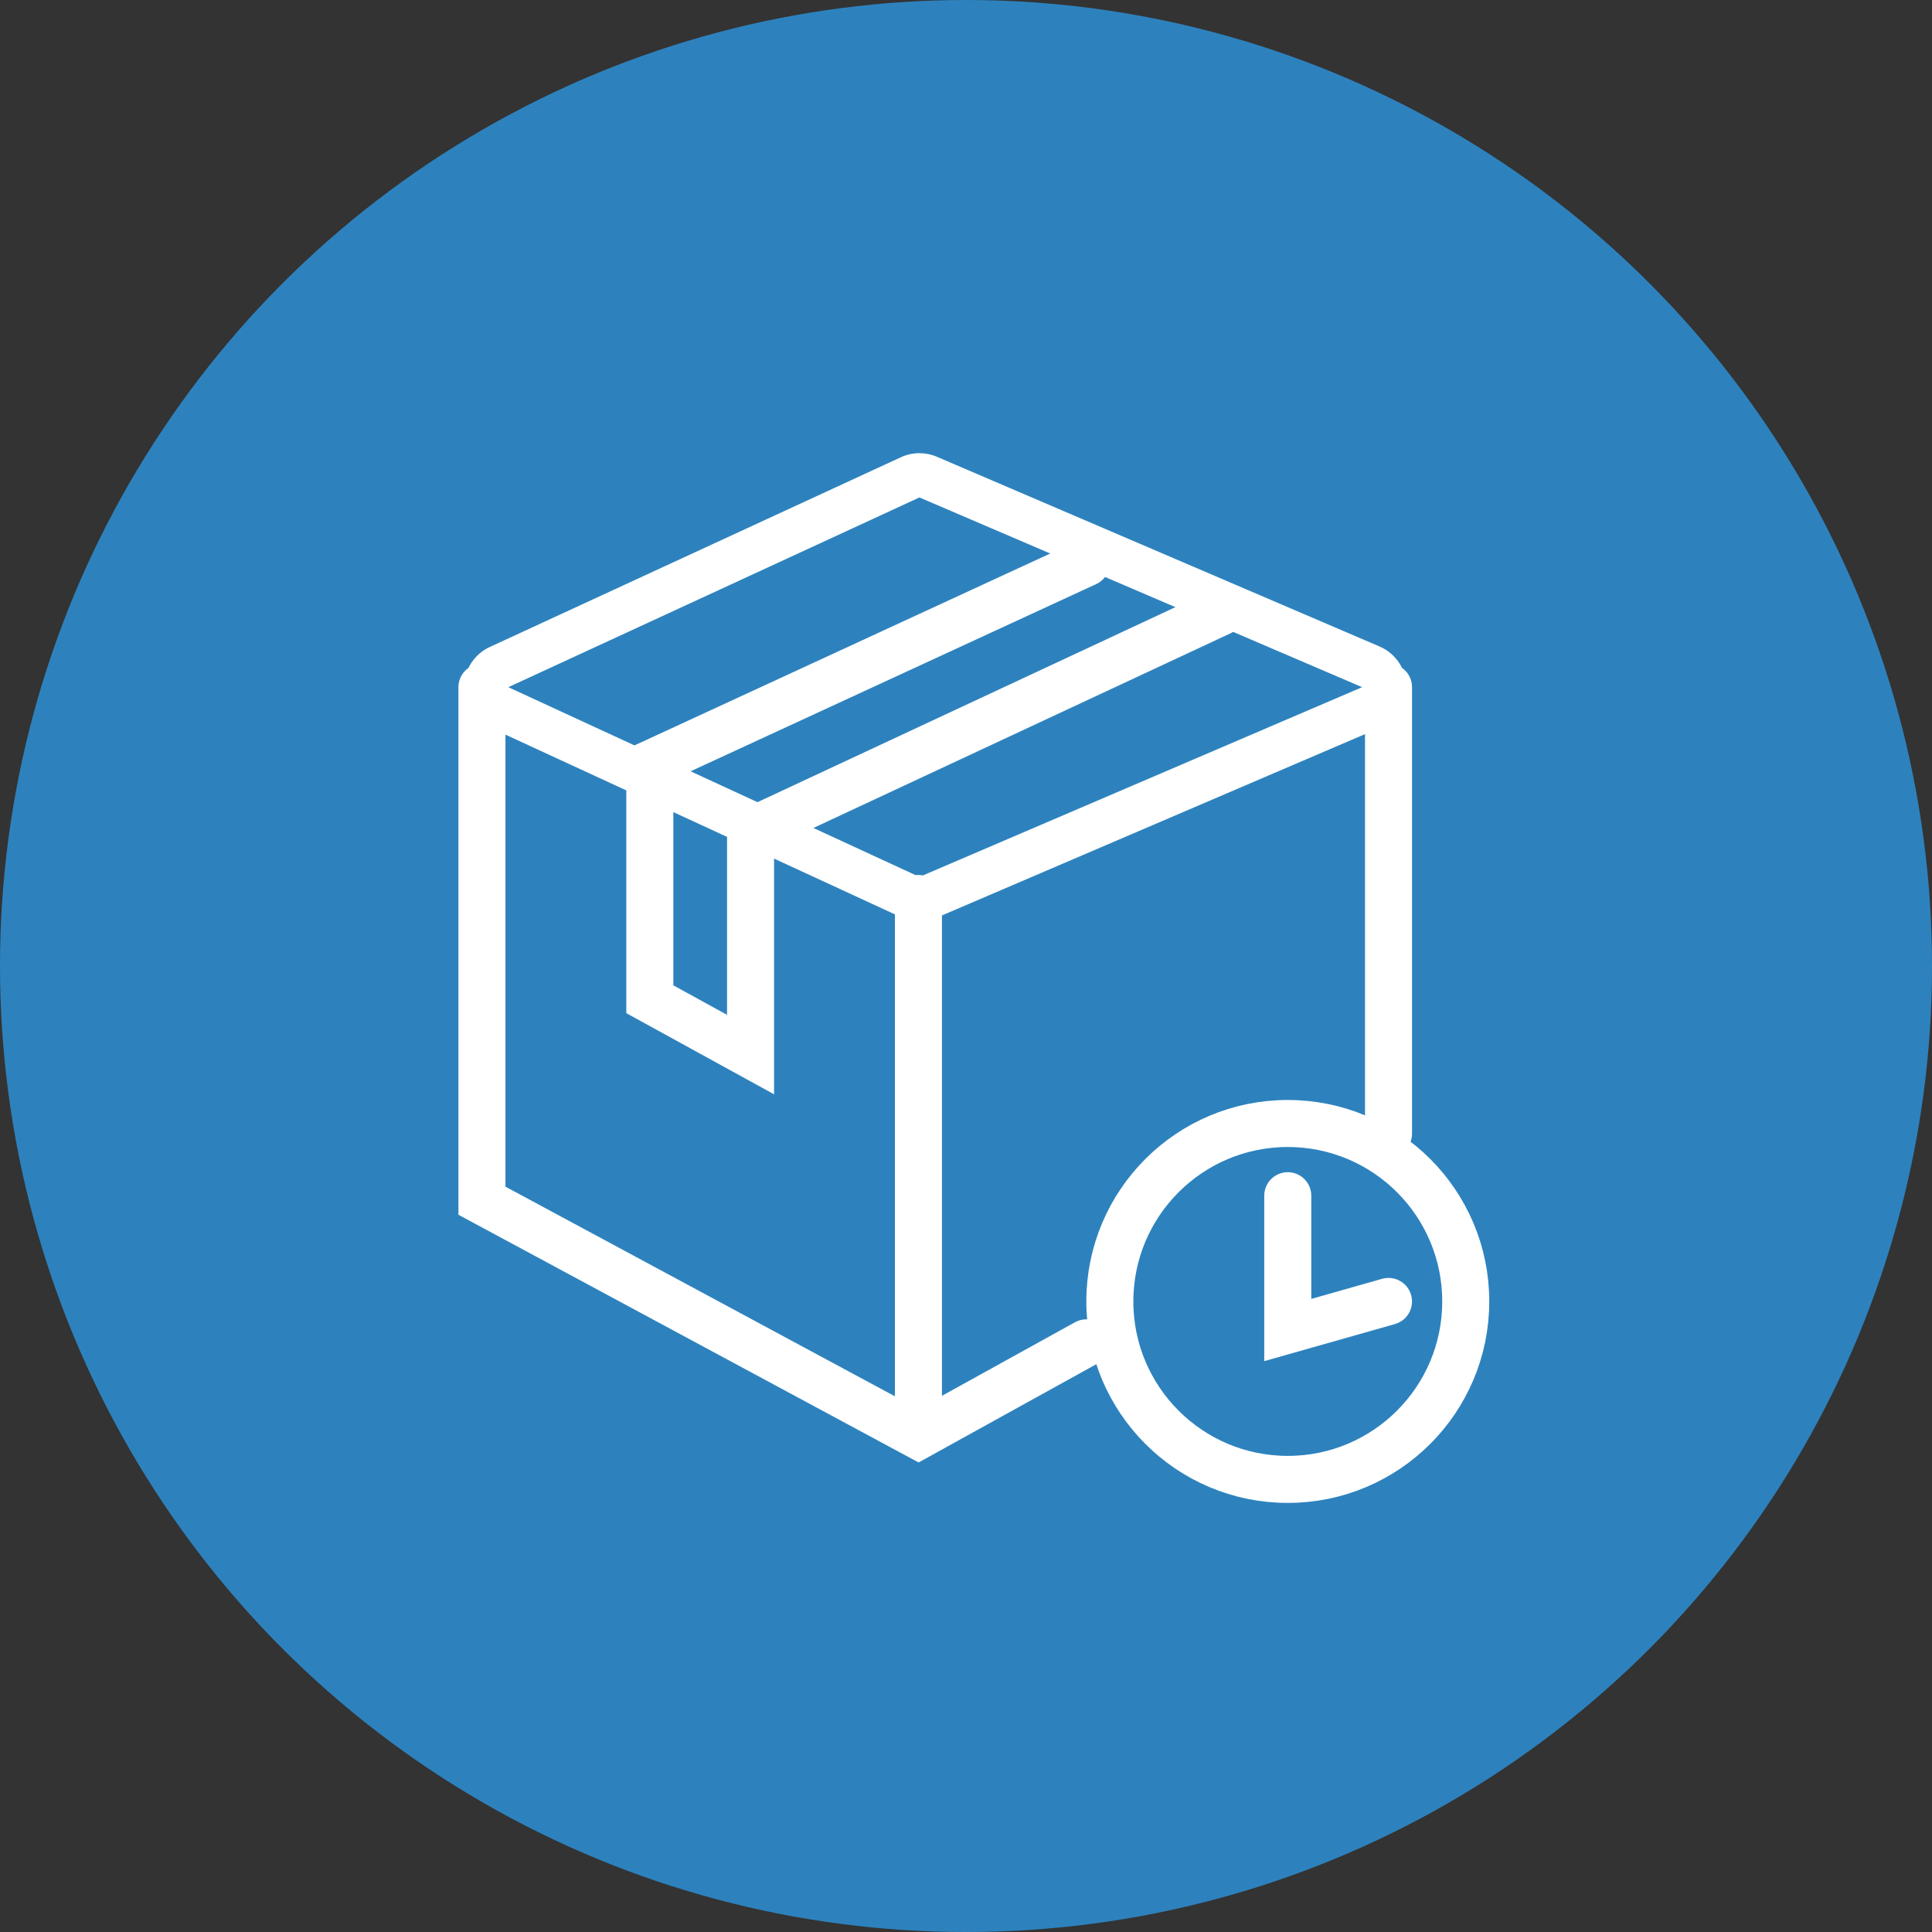 <?xml version="1.0" encoding="UTF-8"?> <svg xmlns="http://www.w3.org/2000/svg" width="121.695" height="121.695" viewBox="0 0 121.695 121.695"><rect x="0" y="0" width="121.695" height="121.695" fill="#333333" stroke="none"/><g id="Group_331" data-name="Group 331" transform="translate(-140.285 -1163.068)"><circle id="Ellipse_4" data-name="Ellipse 4" cx="60.848" cy="60.848" r="60.848" transform="translate(140.285 1163.068)" fill="#2d82be"></circle><g id="Group_315" data-name="Group 315"><g id="Ellipse_61" data-name="Ellipse 61" transform="translate(208.712 1232.355)" fill="none" stroke="#fff" stroke-linecap="round" stroke-miterlimit="10" stroke-width="2.962"><circle cx="12.69" cy="12.69" r="12.69" stroke="none"></circle><circle cx="12.69" cy="12.69" r="11.209" fill="none"></circle></g><path id="Path_180" data-name="Path 180" d="M221.4,1238.385v8.46l6.345-1.8" fill="none" stroke="#fff" stroke-linecap="round" stroke-miterlimit="10" stroke-width="2.962"></path><g id="Path_181" data-name="Path 181" fill="none" stroke-linecap="round" stroke-linejoin="round"><path d="M172.3,1206.353,198.2,1194.4l27.886,11.951L198.2,1218.3Z" stroke="none"></path><path d="M 198.199 1194.402 L 172.305 1206.353 L 198.199 1218.304 L 226.084 1206.353 L 198.199 1194.402 M 198.199 1191.613 C 198.572 1191.613 198.946 1191.688 199.297 1191.839 L 227.183 1203.79 C 228.208 1204.229 228.873 1205.238 228.873 1206.353 C 228.873 1207.469 228.208 1208.478 227.183 1208.917 L 199.297 1220.868 C 198.571 1221.179 197.747 1221.168 197.03 1220.837 L 171.136 1208.886 C 170.148 1208.43 169.516 1207.441 169.516 1206.353 C 169.516 1205.265 170.148 1204.277 171.136 1203.821 L 197.03 1191.87 C 197.4 1191.699 197.799 1191.613 198.199 1191.613 Z" stroke="none" fill="#fff"></path></g><line id="Line_10" data-name="Line 10" y1="28.117" transform="translate(227.747 1206.353)" fill="none" stroke="#fff" stroke-linecap="round" stroke-miterlimit="10" stroke-width="2.962"></line><path id="Path_182" data-name="Path 182" d="M170.642,1206.353V1238.7l27.495,14.8,10.575-5.847" fill="none" stroke="#fff" stroke-linecap="round" stroke-miterlimit="10" stroke-width="2.962"></path><line id="Line_11" data-name="Line 11" y2="32.969" transform="translate(198.137 1219.665)" fill="none" stroke="#fff" stroke-linecap="round" stroke-miterlimit="10" stroke-width="2.962"></line><path id="Path_183" data-name="Path 183" d="M208.712,1198.515l-27.495,12.69v14.805l6.345,3.484v-14.059l29.61-13.818" fill="none" stroke="#fff" stroke-linecap="round" stroke-miterlimit="10" stroke-width="2.962"></path></g></g></svg> 